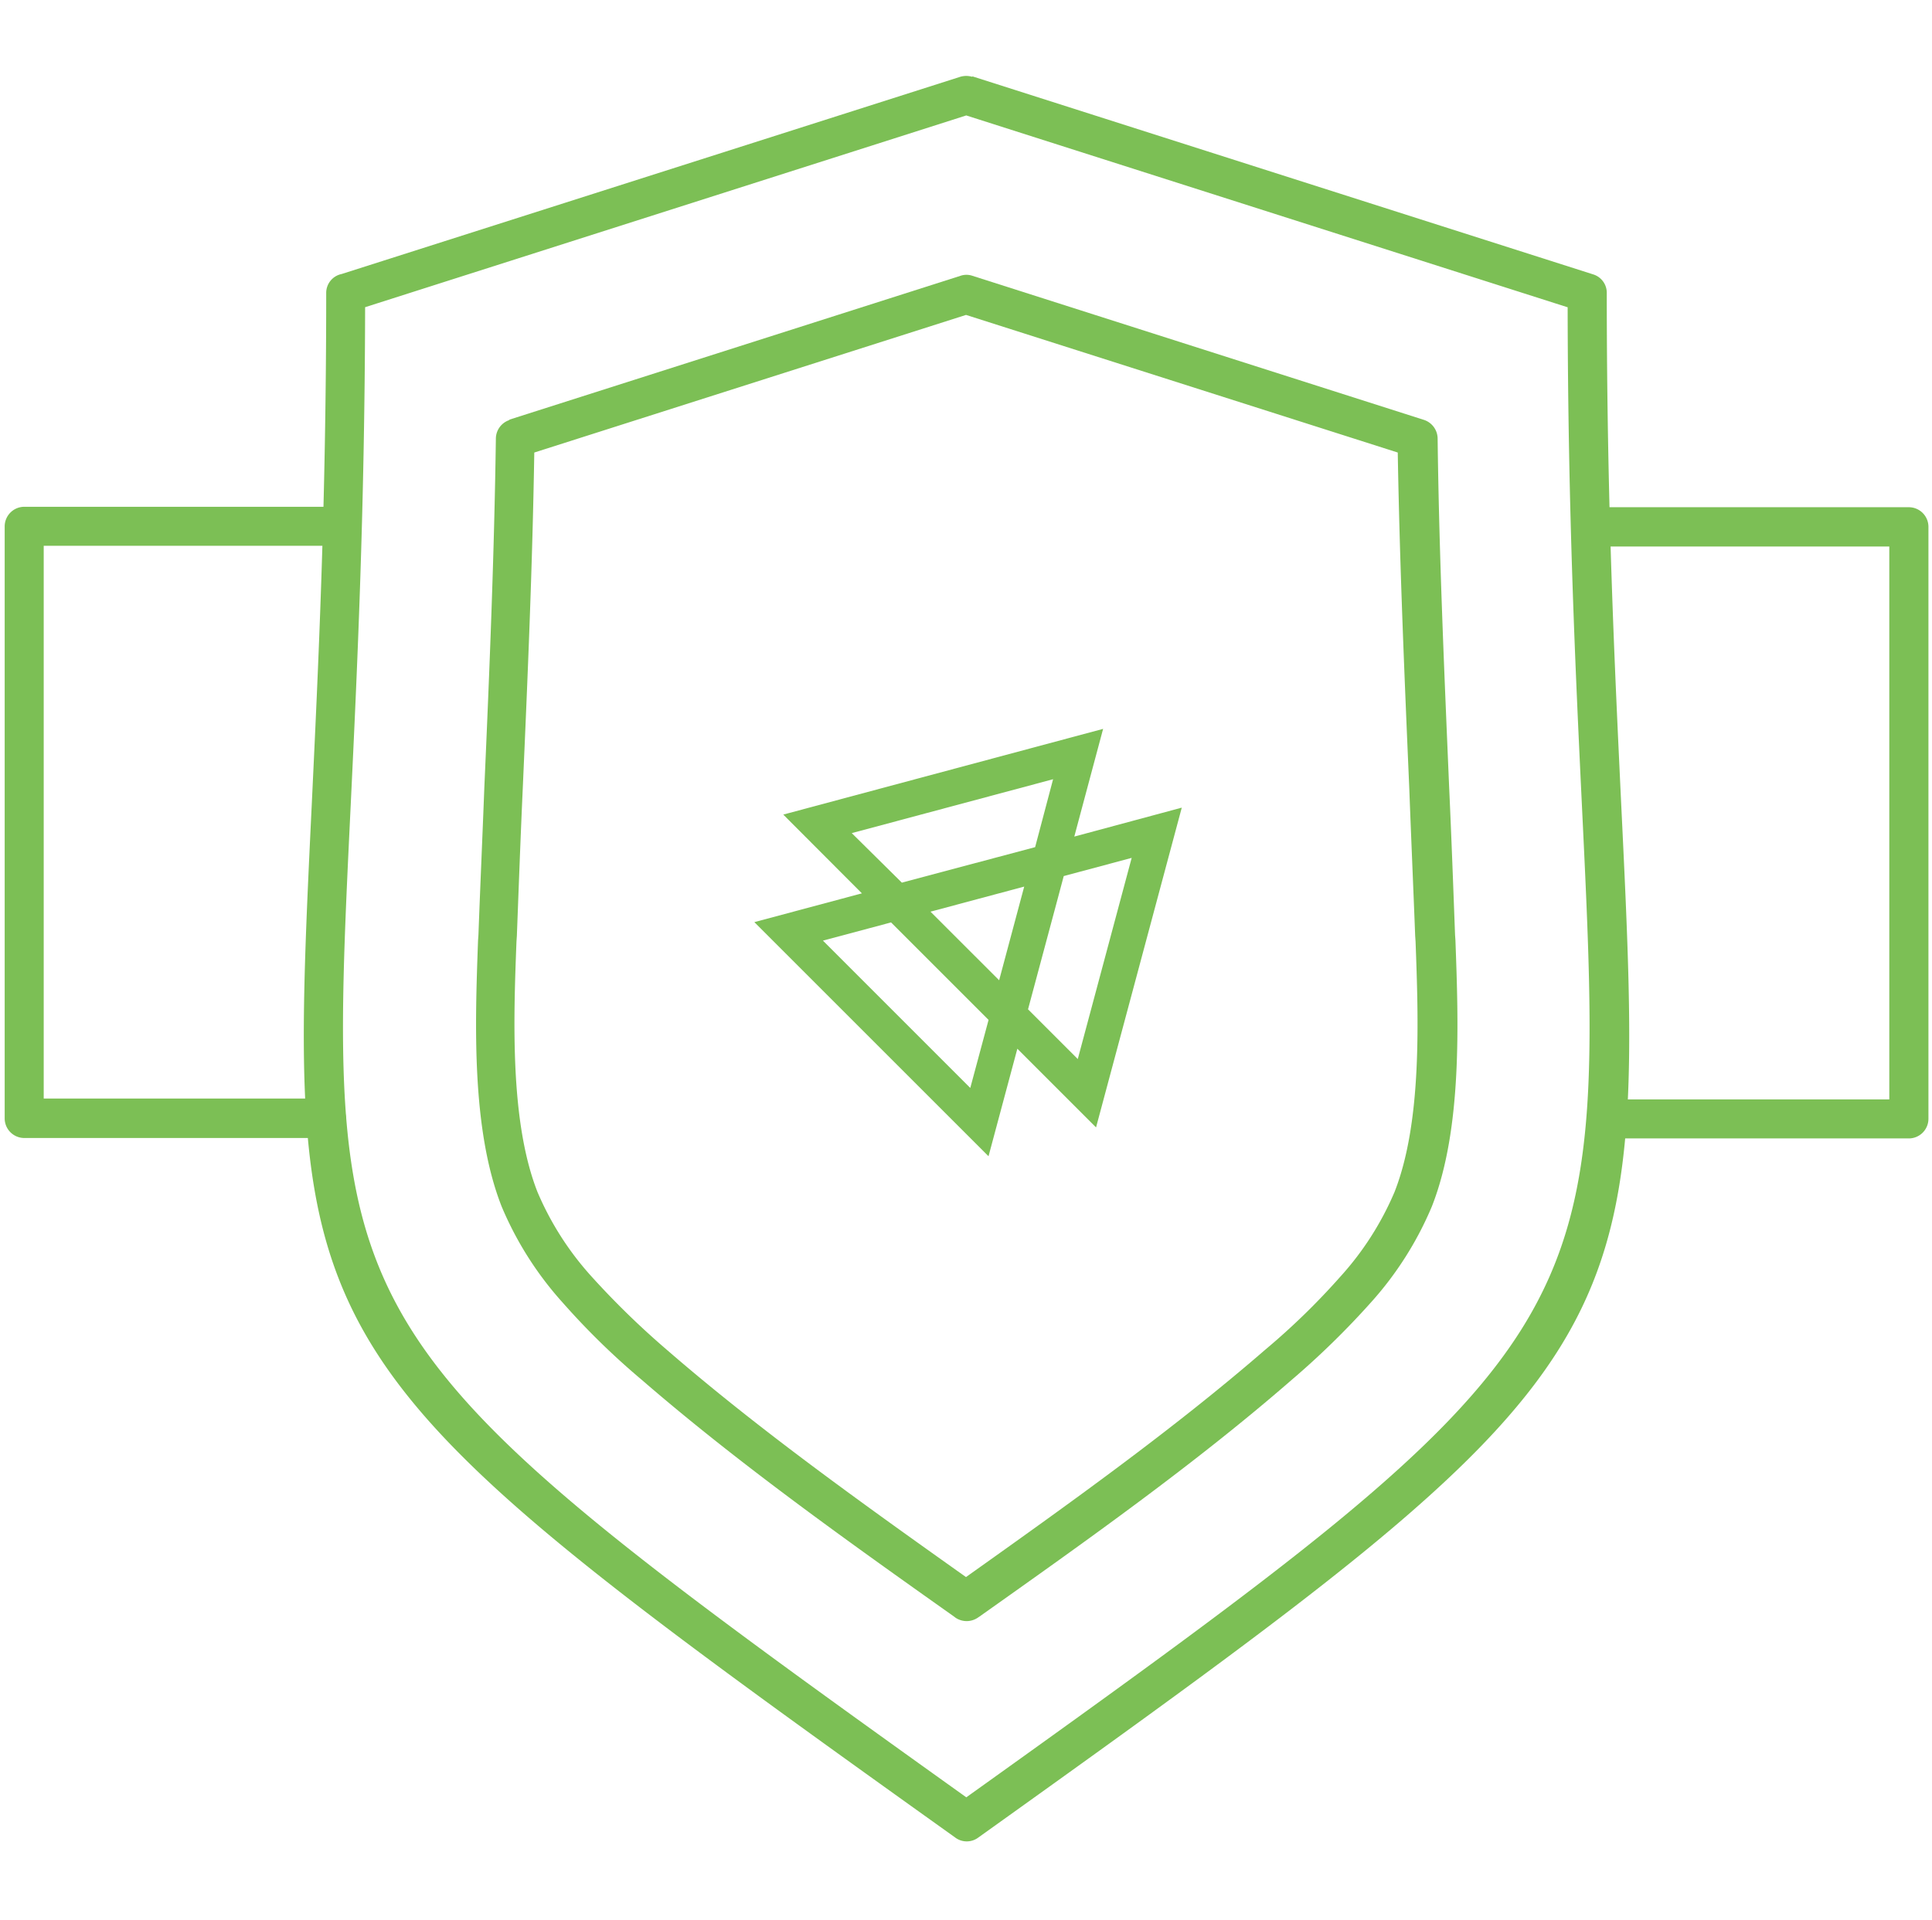 <?xml version="1.0" encoding="UTF-8"?> <svg xmlns="http://www.w3.org/2000/svg" xmlns:xlink="http://www.w3.org/1999/xlink" width="172" height="171" viewBox="0 0 172 171"><defs><clipPath id="clip-path"><rect id="Rectangle_36" data-name="Rectangle 36" width="172" height="171" transform="translate(-0.419 0.267)" fill="#7cbf55"></rect></clipPath></defs><g id="negative-balance" transform="translate(0.419 -0.267)" clip-path="url(#clip-path)"><g id="Group_24" data-name="Group 24" transform="translate(0 7.03)"><path id="Path_359" data-name="Path 359" d="M1476.3,1075.24l-38.473,12.266c-.164,10.091-.589,19.99-1.028,29.954-.2,4.391-.359,8.783-.524,13.109l-.034.49c-.264,6.916-.589,16.023,1.867,22.285a26.79,26.79,0,0,0,4.817,7.535,73.635,73.635,0,0,0,6.682,6.508c8.194,7.111,17.565,13.8,26.653,20.254,9.08-6.457,18.452-13.143,26.652-20.254a62.751,62.751,0,0,0,6.687-6.508,26.814,26.814,0,0,0,4.816-7.535c2.459-6.261,2.124-15.37,1.87-22.285l-.034-.49c-.165-4.326-.36-8.727-.524-13.109-.428-9.964-.853-19.867-1.028-29.954l-38.473-12.266Zm-40.7,9.341,40.175-12.814a1.647,1.647,0,0,1,1.051,0l40.144,12.813a1.768,1.768,0,0,1,1.278,1.672c.13,10.358.589,20.713,1.028,31.1.2,4.326.359,8.683.524,13.108l.034.49c.264,7.244.623,16.784-2.1,23.693a30.314,30.314,0,0,1-5.44,8.563,73.11,73.11,0,0,1-7.045,6.882c-8.587,7.474-18.353,14.385-27.79,21.072l-.1.065a1.774,1.774,0,0,1-2.031.035l-.13-.1c-9.433-6.683-19.2-13.632-27.793-21.072a66.162,66.162,0,0,1-7.046-6.881,30.317,30.317,0,0,1-5.439-8.564c-2.719-6.916-2.36-16.442-2.1-23.693l.035-.49c.164-4.453.36-8.782.524-13.108.459-10.379.884-20.757,1.028-31.1a1.751,1.751,0,0,1,1.213-1.64Z" transform="translate(-1390.68 -1053.973)" fill="#7cbf55"></path><path id="Path_360" data-name="Path 360" d="M1170.223,699.468l55.253,17.63a1.712,1.712,0,0,1,1.212,1.671c0,18.976.723,33.592,1.278,45.354,2.36,48.824,2.4,49.519-57.253,92.185a1.713,1.713,0,0,1-2.055-.035c-59.644-42.634-59.6-43.353-57.253-92.14.555-11.766,1.278-26.375,1.278-45.354a1.713,1.713,0,0,1,1.37-1.713l55.085-17.565a1.886,1.886,0,0,1,1.048,0Zm52.958,20.552-53.517-17.075-53.517,17.075c-.034,18.253-.723,32.639-1.278,44.241-2.261,46.666-2.292,47.611,54.8,88.448,57.079-40.833,57.055-41.788,54.8-88.448-.555-11.6-1.24-25.991-1.264-44.248Z" transform="translate(-1084.061 -699.428)" fill="#7cbf55"></path><path id="Path_361" data-name="Path 361" d="M579.507,1557.977a1.736,1.736,0,1,1,0,3.473H552.6a1.747,1.747,0,0,1-1.737-1.741v-52.729a1.75,1.75,0,0,1,1.737-1.737h27.724a1.74,1.74,0,0,1,0,3.473H554.338v49.221h25.169Zm113.161-49.221a1.737,1.737,0,1,1,0-3.474h27.724a1.748,1.748,0,0,1,1.737,1.737v52.729a1.75,1.75,0,0,1-1.737,1.74H693.476a1.74,1.74,0,0,1,0-3.474h25.169V1508.78H692.654Z" transform="translate(-550.865 -1466.879)" fill="#7cbf55"></path><path id="Path_362" data-name="Path 362" d="M135.983,54.915h0l-.178.048.178-.048.548-2.055,2.017-7.536-28.474,7.632,7,7.015h0l-.284.075L107.5,62.533l20.846,20.846,2.566-9.574h0l1.4,1.4,5.607,5.607,7.632-28.474Zm-19.812-.308,17.924-4.8-1.6,6.049h0l-3.381.9-6.429,1.713-2.055.548h0l-.072-.072ZM126.721,77.3,113.605,64.18l4.011-1.072,1.983-.531.068-.021,8.683,8.683Zm4.8-17.924-2.23,8.334h0L123.179,61.6h0l.342-.089,5.357-1.435,2.655-.709Zm4.771,15.349-2.682-2.682-.88-.88-.867-.867h0l2.631-9.81.548-2.055h0l1.493-.4,4.556-1.219Z" transform="translate(-40.76 12.816)" fill="#7cbf55"></path></g></g></svg> 